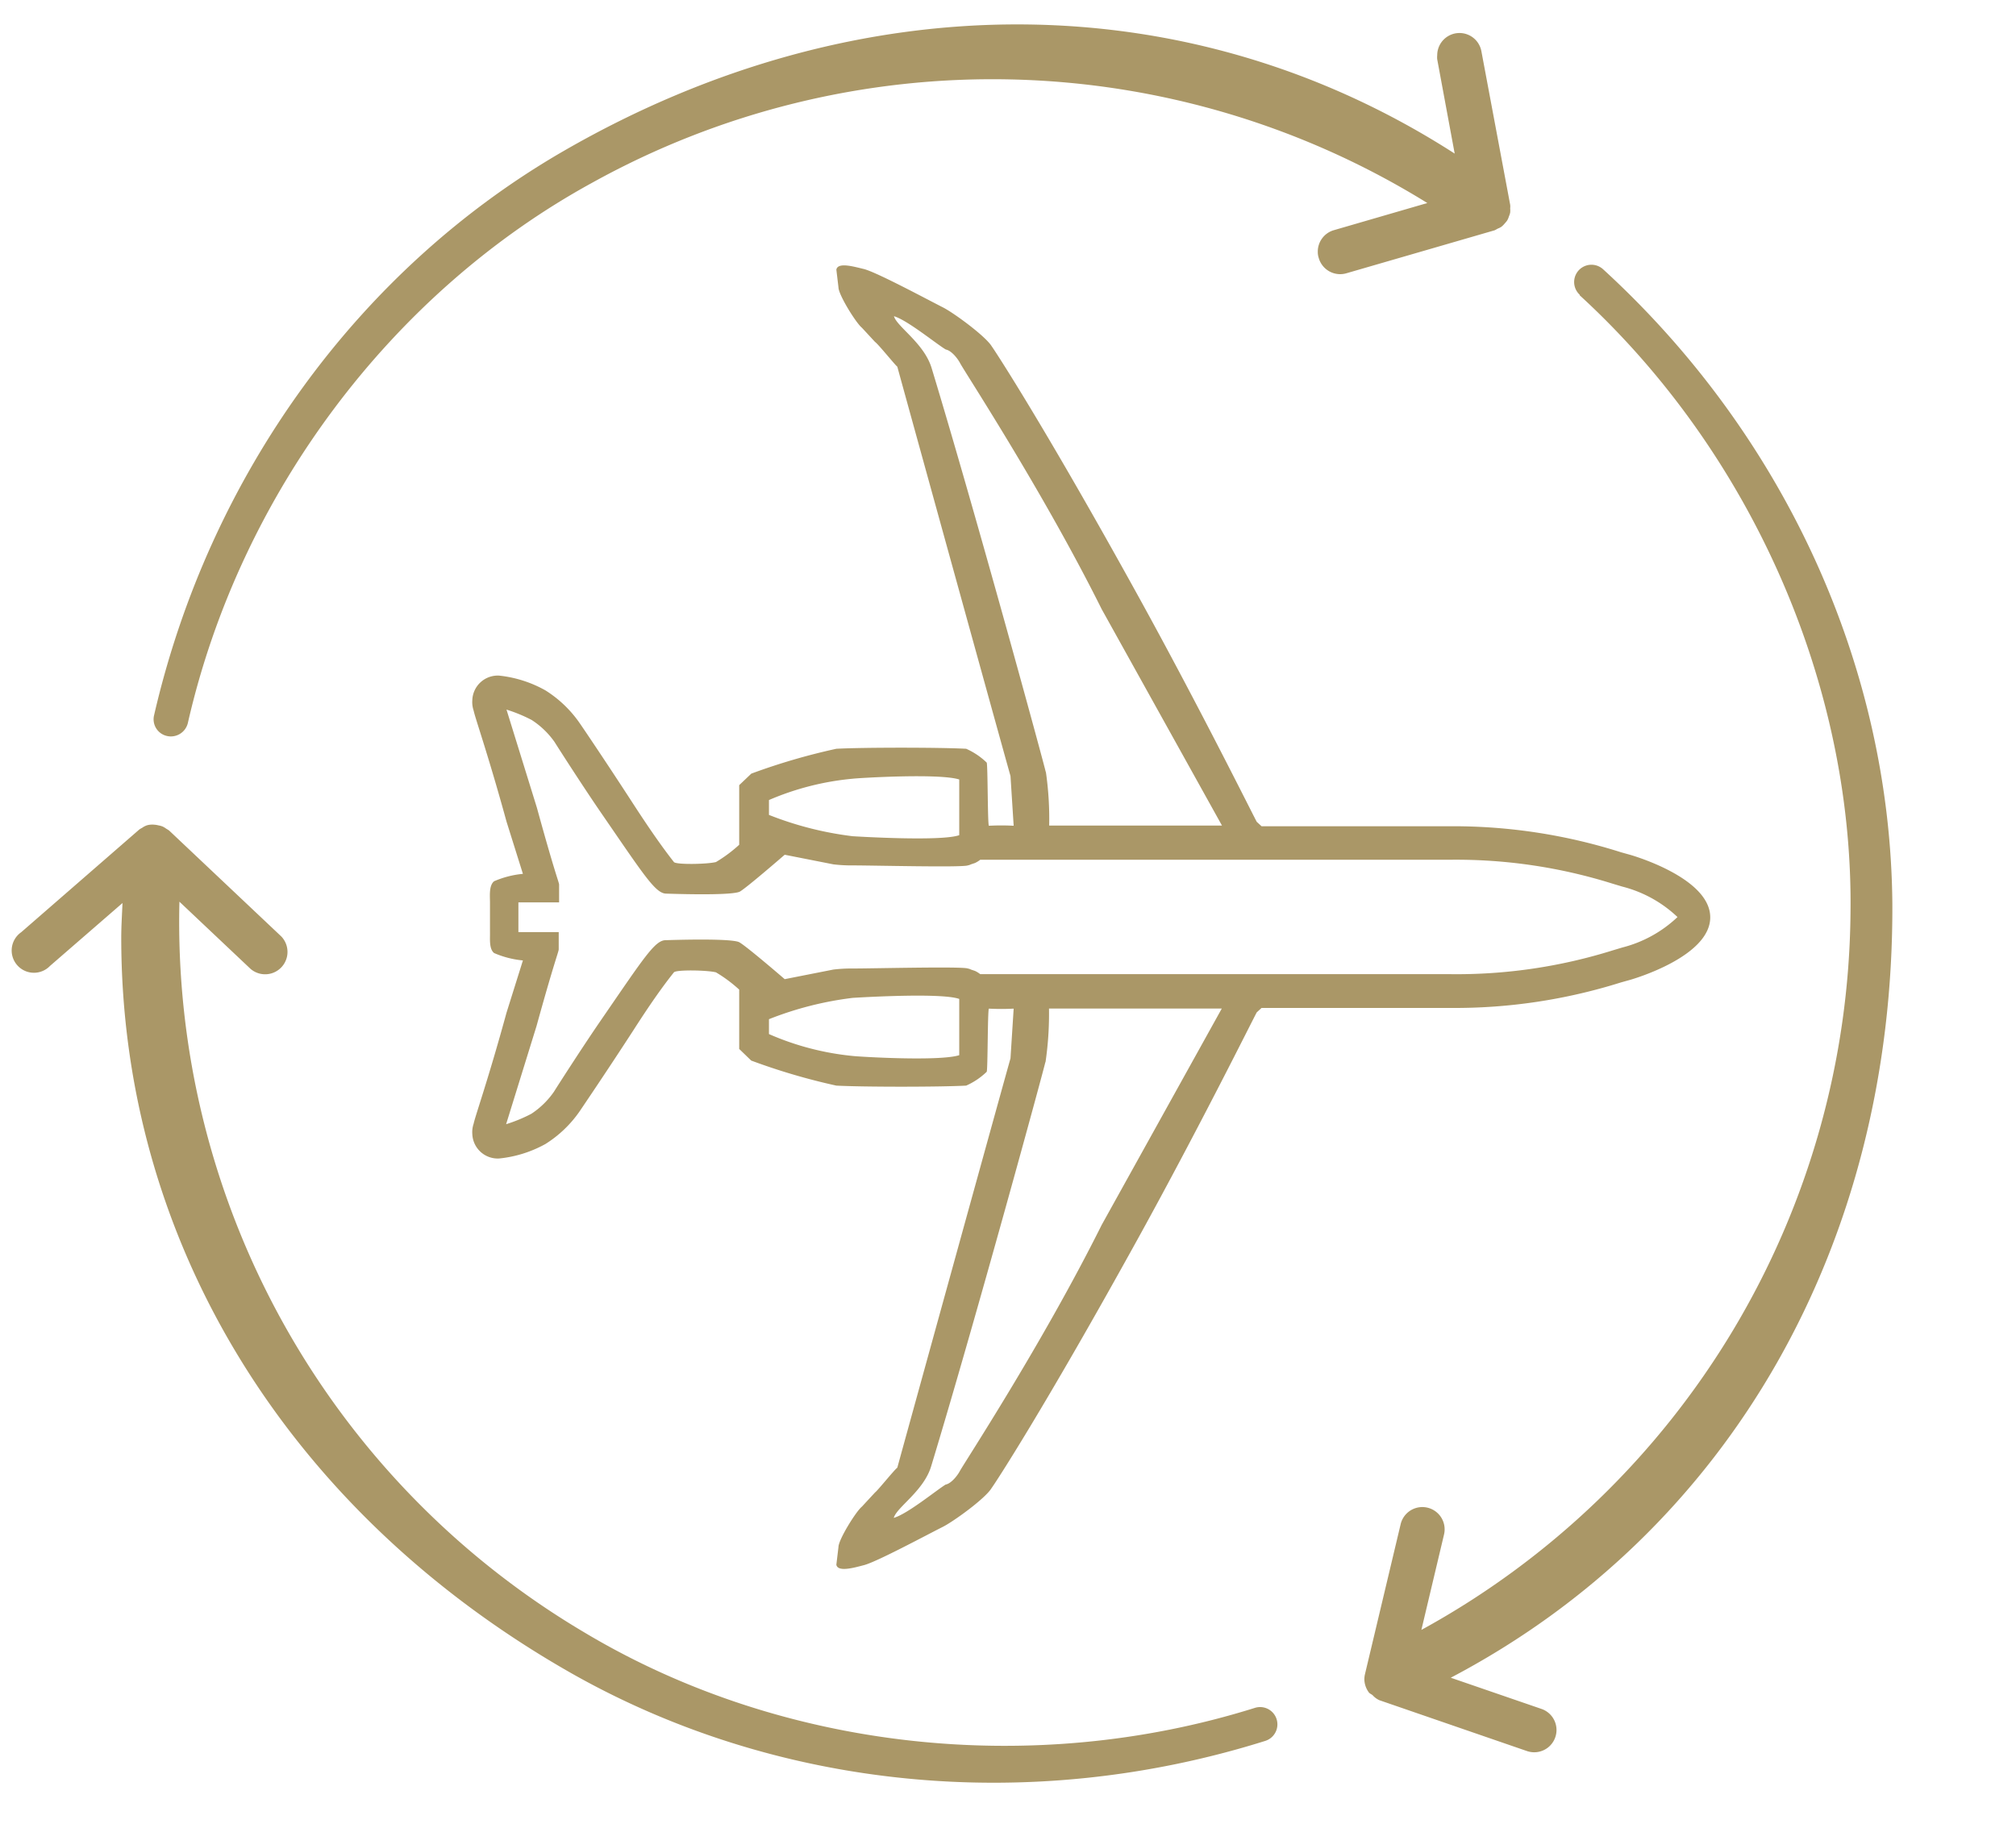 <svg xmlns="http://www.w3.org/2000/svg" viewBox="0 0 210 190"><defs><style>.cls-1{fill:#aa9767;}</style></defs><g id="Whole_Aircraft_Management" data-name="Whole Aircraft Management"><path class="cls-1" d="M17.4,76.67a1.78,1.78,0,0,1-1.35-2.16c5.76-25,21.32-46.47,42.68-58.79C89.44-2,123.89-1.79,151.53,16l-1.82-9.82a2.15,2.15,0,0,1,0-.43,2.32,2.32,0,0,1,4.6-.42l3,16a1.53,1.53,0,0,1,0,.37,2.16,2.16,0,0,1,0,.44,1.87,1.87,0,0,1-.13.4,1.89,1.89,0,0,1-.19.44,3.36,3.36,0,0,1-.24.29,2.32,2.32,0,0,1-.35.35,1.87,1.87,0,0,1-.4.2,3.07,3.07,0,0,1-.31.17l-15.45,4.48a2.32,2.32,0,0,1-2.87-1.59,2,2,0,0,1-.1-.64A2.32,2.32,0,0,1,138.87,24l9.81-2.85a86,86,0,0,0-87-2.11C40.78,30.48,25,51.51,19.57,75.31A1.82,1.82,0,0,1,17.4,76.67ZM164.54,30.75c18,16.49,28.55,40.74,28.22,64.37a86,86,0,0,1-44.7,74.67l2.36-9.94a2.32,2.32,0,1,0-4.52-1.07l-3.72,15.64a2.46,2.46,0,0,0-.06.53h0s0,0,0,0a2.38,2.38,0,0,0,.46,1.34c.1.14.27.19.4.3a2.14,2.14,0,0,0,.7.52l15.38,5.3a2.32,2.32,0,0,0,1.51-4.39l-9.45-3.25c29.09-15.29,46.15-45.26,46-80.62-.2-24.66-11.18-48.76-30.13-66.1a1.8,1.8,0,1,0-2.43,2.66ZM131.8,181.35a1.8,1.8,0,0,0-1.08-3.44c-23.3,7.31-49.41,4.37-69.85-7.86A86,86,0,0,1,18.69,93.93l7.41,7a2.33,2.33,0,0,0,3.2-3.38L17.62,86.52a3,3,0,0,0-.3-.19,2.14,2.14,0,0,0-.38-.23,2.11,2.11,0,0,0-.43-.12,2.26,2.26,0,0,0-.43-.07,2.2,2.2,0,0,0-.44,0,1.58,1.58,0,0,0-.43.1,1.86,1.86,0,0,0-.41.23,2.19,2.19,0,0,0-.29.17L2.21,97.11a2.32,2.32,0,1,0,3,3.51l7.55-6.55c-.05,1.21-.13,2.42-.13,3.62,0,31.41,17.16,59.69,46.83,76.58C80.94,186.46,107.29,189.05,131.8,181.35ZM87.12,163l.22-1.84c0-.78,1.84-3.73,2.44-4.21l1.37-1.48c.29-.21,2-2.35,2.32-2.58,1.13-4.12,10.79-39.1,11.79-42.64l.33-5.18a24.64,24.64,0,0,1-2.58,0c-.14.12-.11,6.45-.23,6.58a7.31,7.31,0,0,1-2.14,1.44c-2.81.15-10.71.15-13.52,0a66.23,66.23,0,0,1-8.87-2.61L77,109.27v-6.18a14.67,14.67,0,0,0-2.42-1.8c-.9-.23-4.14-.29-4.38,0-1.27,1.58-2.68,3.63-4.2,6-2.74,4.23-5.3,8-5.61,8.46a12.24,12.24,0,0,1-3.57,3.42A12.51,12.51,0,0,1,52,120.68a2.65,2.65,0,0,1-2.8-2.53,2.74,2.74,0,0,1,.14-1.1c.15-.76,1.5-4.53,3.42-11.55l1.71-5.45a9.87,9.87,0,0,1-3-.77c-.55-.44-.41-1.53-.43-2.2V94c0-.67-.12-1.76.43-2.2a9.87,9.87,0,0,1,3-.77l-1.71-5.45c-1.92-7-3.27-10.79-3.42-11.55a2.74,2.74,0,0,1-.14-1.1A2.65,2.65,0,0,1,52,70.38a12.51,12.51,0,0,1,4.82,1.54,12.24,12.24,0,0,1,3.57,3.42c.31.44,2.87,4.23,5.61,8.46,1.52,2.34,2.93,4.39,4.2,6,.24.29,3.48.23,4.38,0A14.67,14.67,0,0,0,77,88V81.79l1.26-1.2A66.23,66.23,0,0,1,87.12,78c2.81-.15,10.71-.15,13.52,0a7.31,7.31,0,0,1,2.14,1.44c.12.13.09,6.46.23,6.58a24.64,24.64,0,0,1,2.58,0l-.33-5.18c-1-3.54-10.66-38.52-11.79-42.64-.28-.23-2-2.37-2.32-2.58l-1.37-1.48c-.6-.48-2.44-3.43-2.44-4.21l-.22-1.84c.15-.81,1.83-.31,2.81-.08,1.26.28,6.5,3.1,8.27,4,1.11.55,4.45,3,5.1,4.06.29.39,5.42,8.19,15.3,26.09,6.37,11.55,11.93,22.76,12.31,23.45l.5.46h19.82a57.66,57.66,0,0,1,17.62,2.71l1,.28c.37.11,8.3,2.43,8.3,6.5s-7.93,6.39-8.3,6.5l-1,.28A57.66,57.66,0,0,1,151.23,105H131.41l-.5.46c-.38.69-5.94,11.9-12.31,23.45-9.88,17.9-15,25.7-15.3,26.09-.65,1.1-4,3.51-5.1,4.06-1.77.89-7,3.71-8.27,4C89,163.3,87.27,163.8,87.12,163Zm22.17-77h18L114.76,63.46C108.55,51,100.39,38.6,100,37.81c-.28-.52-.92-1.3-1.48-1.4-1-.59-4-3.06-5.4-3.47.31,1.1,3.13,2.8,3.92,5.39,4.58,15.08,11.9,41.91,11.9,42.13v-.09A34.29,34.29,0,0,1,109.29,86Zm-9.37,1v-5.8c-2.09-.67-10.6-.15-11.1-.08a28.66,28.66,0,0,0-8.72,2.22v1.55a35.15,35.15,0,0,0,8.72,2.22S98,87.69,99.92,87ZM81.74,102l5.07-1a15.56,15.56,0,0,1,2-.11c2.2,0,11.45-.23,12,0a1.17,1.17,0,0,1,.33.11l.42.14a2.81,2.81,0,0,1,.55.34h49A54.44,54.44,0,0,0,168,99l1-.3a13,13,0,0,0,5.74-3.17,13,13,0,0,0-5.74-3.17l-1-.3a54.44,54.44,0,0,0-16.89-2.5h-49a2.81,2.81,0,0,1-.55.34l-.42.14a1.17,1.17,0,0,1-.33.11c-.55.23-9.8,0-12,0a15.56,15.56,0,0,1-2-.11l-5.07-1S77.43,92.78,77,92.91c-1.17.42-7.46.18-7.59.18-1.12,0-2.26-1.82-6.8-8.42-1.89-2.75-4.53-6.87-4.84-7.37A8.6,8.6,0,0,0,55.38,75a15.71,15.71,0,0,0-2.62-1.08l3.17,10.23c1.9,6.93,2.31,7.78,2.31,8V94H54l0,3.1h4.2v1.78c0,.27-.41,1.12-2.31,8l-3.17,10.23a15.71,15.71,0,0,0,2.62-1.08,8.6,8.6,0,0,0,2.36-2.3c.31-.5,2.95-4.62,4.84-7.37,4.54-6.6,5.68-8.42,6.8-8.42.13,0,6.42-.23,7.59.18C77.43,98.28,81.74,102,81.74,102Zm18.18,2.06c-1.94-.7-11.1-.11-11.1-.11a35.15,35.15,0,0,0-8.72,2.22v1.55A28.66,28.66,0,0,0,88.82,110c.5.07,9,.59,11.1-.08v-5.8ZM93.1,158.12c1.43-.41,4.44-2.88,5.4-3.47.56-.1,1.2-.88,1.48-1.4.41-.78,8.57-13.2,14.78-25.65l12.51-22.54h-18a34.65,34.65,0,0,1-.37,5.64v-.1c0,.22-7.32,27.05-11.9,42.13C96.23,155.32,93.41,157,93.1,158.12Z"/></g></svg>